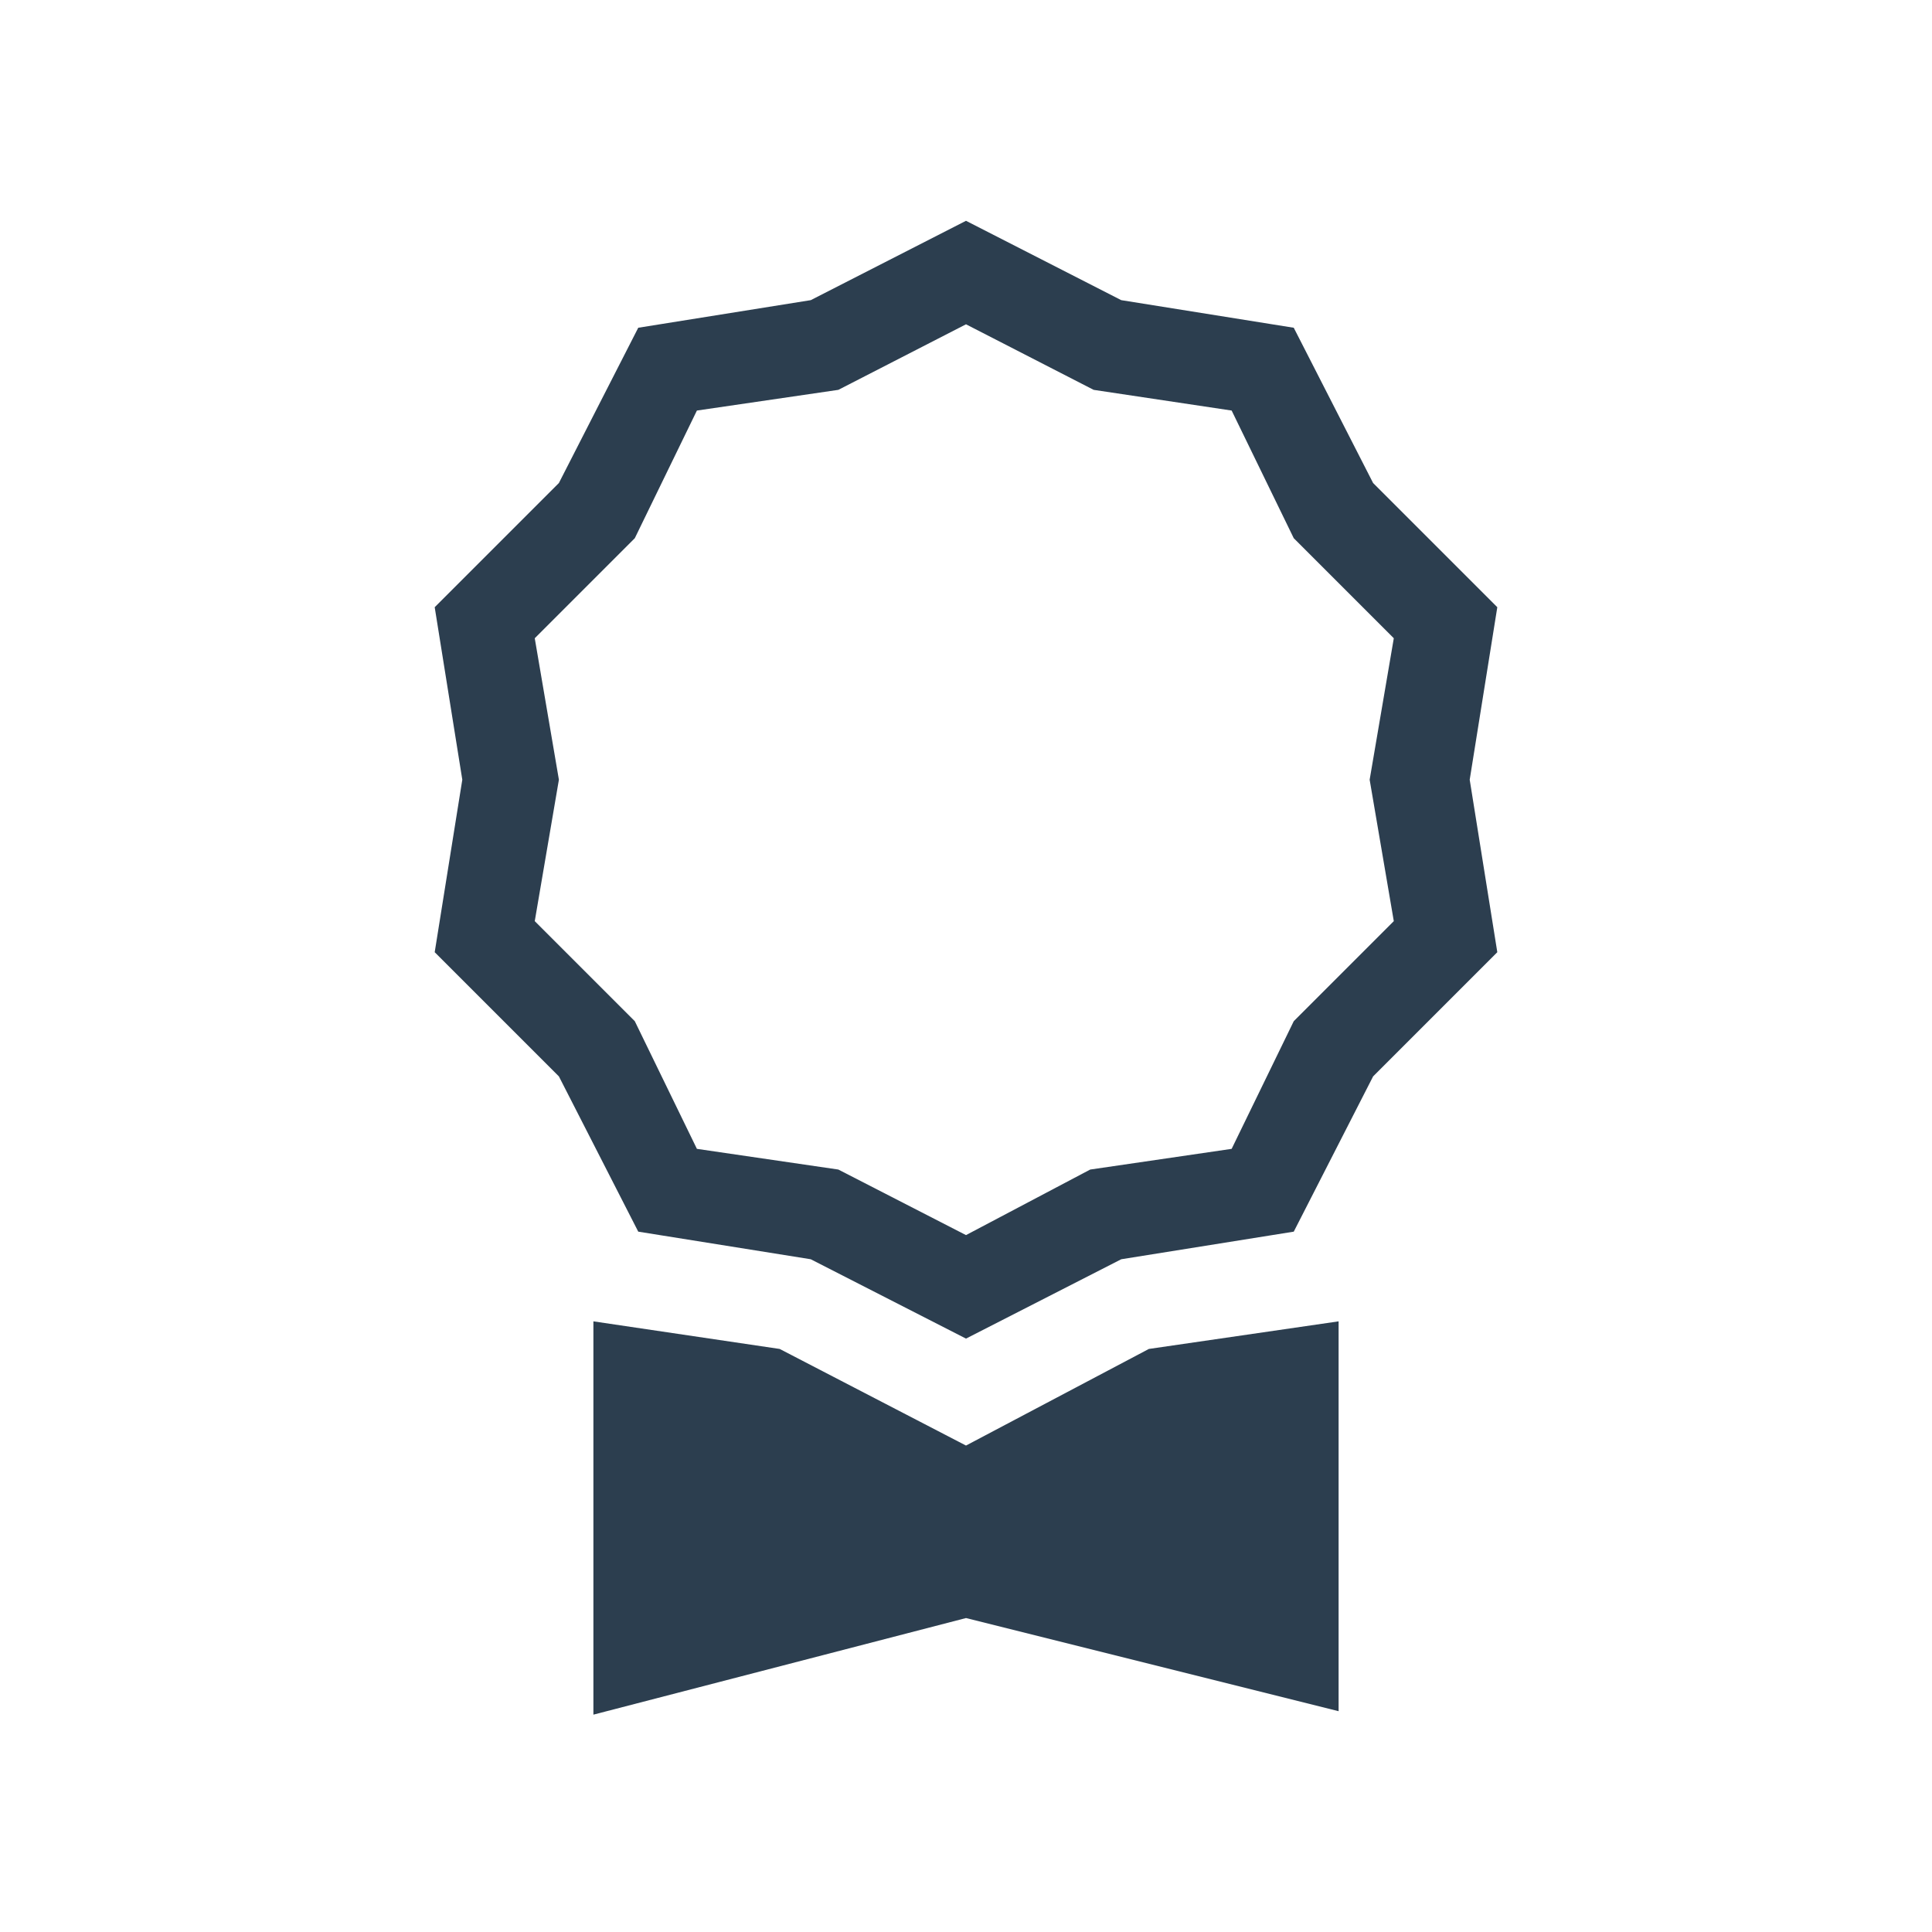 <?xml version="1.0" encoding="utf-8"?>
<!-- Generator: Adobe Illustrator 25.2.1, SVG Export Plug-In . SVG Version: 6.00 Build 0)  -->
<svg version="1.1" id="Capa_1" xmlns="http://www.w3.org/2000/svg" xmlns:xlink="http://www.w3.org/1999/xlink" x="0px" y="0px"
	 viewBox="0 0 56 56" style="enable-background:new 0 0 56 56;" xml:space="preserve">
<style type="text/css">
	.st0{fill:#2C3E4F;}
</style>
<g>
	<path class="st0" d="M32.5,8.7L28,6.4l-4.5,2.3l-5,0.8L16.2,14l-3.6,3.6l0.8,5l-0.8,5l3.6,3.6l2.3,4.5l5,0.8l4.5,2.3l4.5-2.3l5-0.8
		l2.3-4.5l3.6-3.6l-0.8-5l0.8-5L39.8,14l-2.3-4.5L32.5,8.7z M35.7,11.9l1.8,3.7l2.9,2.9l-0.7,4.1l0.7,4.1l-2.9,2.9l-1.8,3.7
		l-4.1,0.6L28,35.8l-3.7-1.9l-4.1-0.6l-1.8-3.7l-2.9-2.9l0.7-4.1l-0.7-4.1l2.9-2.9l1.8-3.7l4.1-0.6L28,9.4l3.7,1.9L35.7,11.9z"/>
	<path class="st0" d="M17.2,38.3v11.4L28,46.9l10.8,2.7V38.3l-5.5,0.8L28,41.9l-5.4-2.8L17.2,38.3z"/>
</g>
</svg>
